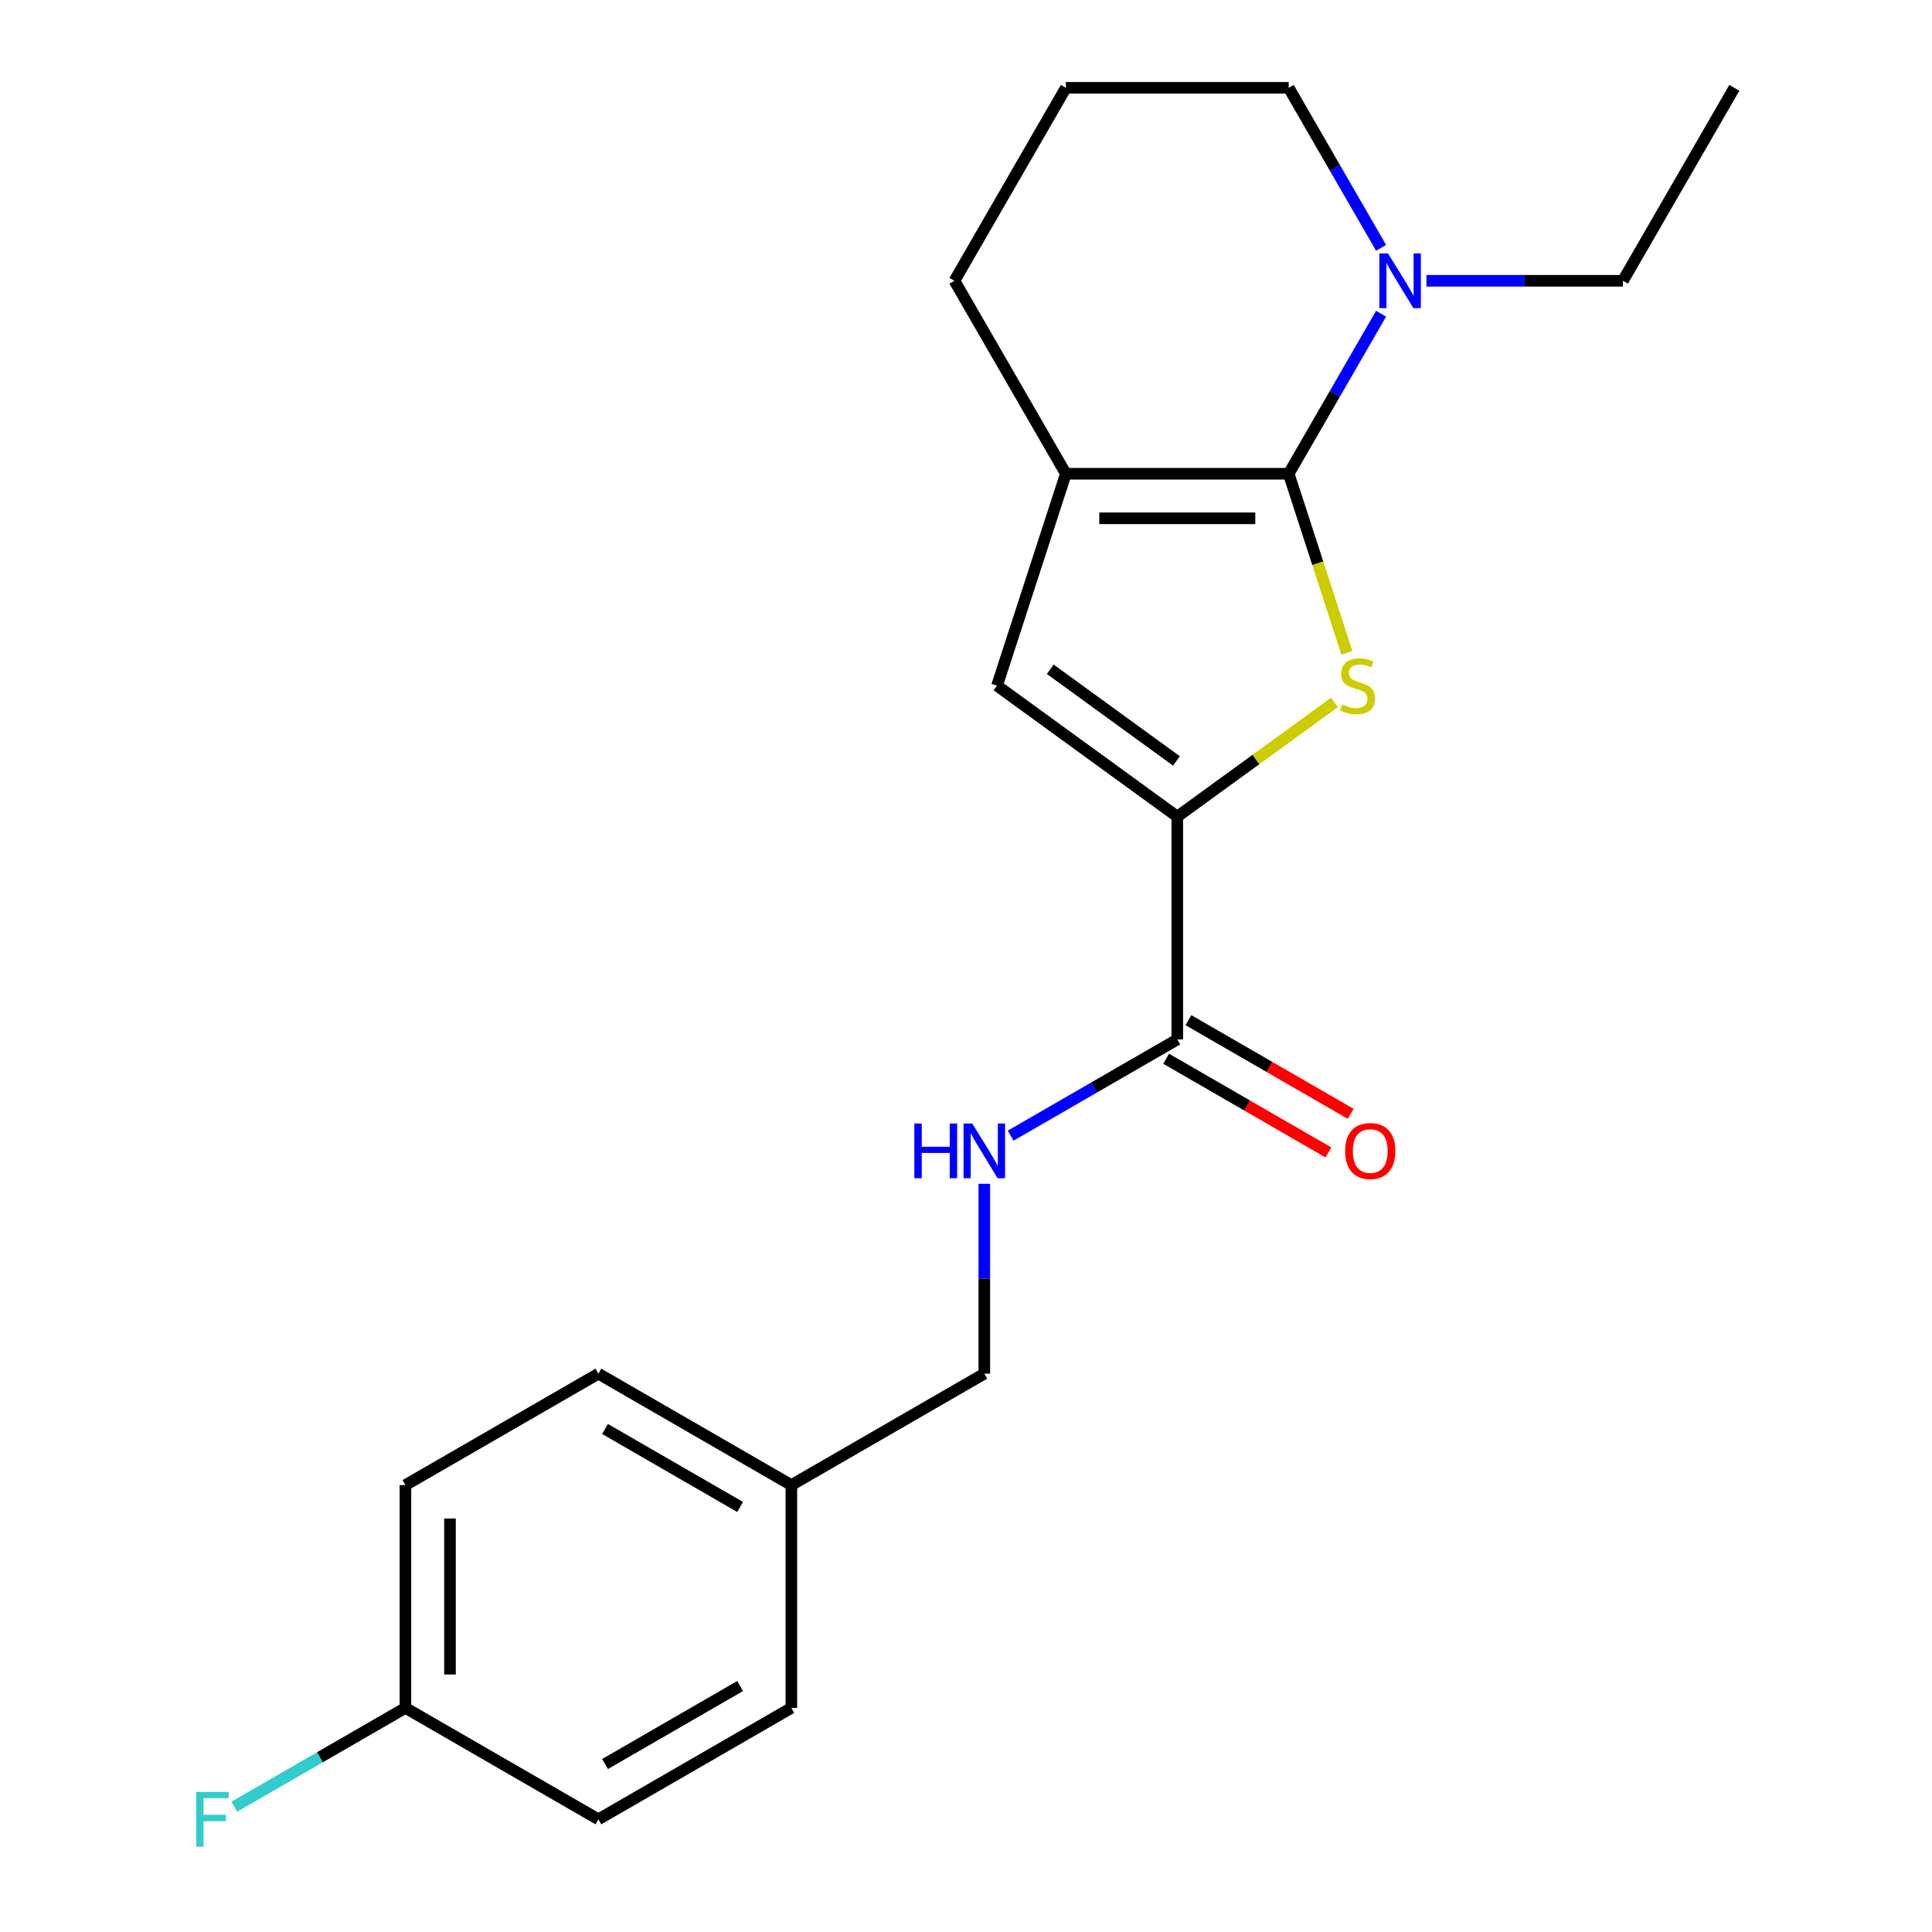 <?xml version='1.0' encoding='iso-8859-1'?>
<svg version='1.1' baseProfile='full'
              xmlns='http://www.w3.org/2000/svg'
                      xmlns:rdkit='http://www.rdkit.org/xml'
                      xmlns:xlink='http://www.w3.org/1999/xlink'
                  xml:space='preserve'
width='1000px' height='1000px' viewBox='0 0 1000 1000'>
<!-- END OF HEADER -->
<rect style='opacity:1.0;fill:#FFFFFF;stroke:none' width='1000' height='1000' x='0' y='0'> </rect>
<path class='bond-0' d='M 667.026,245.213 L 682.084,291.554' style='fill:none;fill-rule:evenodd;stroke:#000000;stroke-width:6px;stroke-linecap:butt;stroke-linejoin:miter;stroke-opacity:1' />
<path class='bond-0' d='M 682.084,291.554 L 697.141,337.895' style='fill:none;fill-rule:evenodd;stroke:#CCCC00;stroke-width:6px;stroke-linecap:butt;stroke-linejoin:miter;stroke-opacity:1' />
<path class='bond-2' d='M 667.026,245.213 L 551.696,245.213' style='fill:none;fill-rule:evenodd;stroke:#000000;stroke-width:6px;stroke-linecap:butt;stroke-linejoin:miter;stroke-opacity:1' />
<path class='bond-2' d='M 649.727,268.279 L 568.996,268.279' style='fill:none;fill-rule:evenodd;stroke:#000000;stroke-width:6px;stroke-linecap:butt;stroke-linejoin:miter;stroke-opacity:1' />
<path class='bond-4' d='M 667.026,245.213 L 690.939,203.795' style='fill:none;fill-rule:evenodd;stroke:#000000;stroke-width:6px;stroke-linecap:butt;stroke-linejoin:miter;stroke-opacity:1' />
<path class='bond-4' d='M 690.939,203.795 L 714.852,162.377' style='fill:none;fill-rule:evenodd;stroke:#0000FF;stroke-width:6px;stroke-linecap:butt;stroke-linejoin:miter;stroke-opacity:1' />
<path class='bond-1' d='M 690.702,363.59 L 650.032,393.139' style='fill:none;fill-rule:evenodd;stroke:#CCCC00;stroke-width:6px;stroke-linecap:butt;stroke-linejoin:miter;stroke-opacity:1' />
<path class='bond-1' d='M 650.032,393.139 L 609.361,422.688' style='fill:none;fill-rule:evenodd;stroke:#000000;stroke-width:6px;stroke-linecap:butt;stroke-linejoin:miter;stroke-opacity:1' />
<path class='bond-5' d='M 609.361,422.688 L 609.361,538.019' style='fill:none;fill-rule:evenodd;stroke:#000000;stroke-width:6px;stroke-linecap:butt;stroke-linejoin:miter;stroke-opacity:1' />
<path class='bond-21' d='M 609.361,422.688 L 516.057,354.899' style='fill:none;fill-rule:evenodd;stroke:#000000;stroke-width:6px;stroke-linecap:butt;stroke-linejoin:miter;stroke-opacity:1' />
<path class='bond-21' d='M 608.923,393.859 L 543.61,346.406' style='fill:none;fill-rule:evenodd;stroke:#000000;stroke-width:6px;stroke-linecap:butt;stroke-linejoin:miter;stroke-opacity:1' />
<path class='bond-3' d='M 551.696,245.213 L 516.057,354.899' style='fill:none;fill-rule:evenodd;stroke:#000000;stroke-width:6px;stroke-linecap:butt;stroke-linejoin:miter;stroke-opacity:1' />
<path class='bond-11' d='M 551.696,245.213 L 494.031,145.334' style='fill:none;fill-rule:evenodd;stroke:#000000;stroke-width:6px;stroke-linecap:butt;stroke-linejoin:miter;stroke-opacity:1' />
<path class='bond-12' d='M 714.852,128.29 L 690.939,86.873' style='fill:none;fill-rule:evenodd;stroke:#0000FF;stroke-width:6px;stroke-linecap:butt;stroke-linejoin:miter;stroke-opacity:1' />
<path class='bond-12' d='M 690.939,86.873 L 667.026,45.455' style='fill:none;fill-rule:evenodd;stroke:#000000;stroke-width:6px;stroke-linecap:butt;stroke-linejoin:miter;stroke-opacity:1' />
<path class='bond-14' d='M 738.315,145.334 L 789.169,145.334' style='fill:none;fill-rule:evenodd;stroke:#0000FF;stroke-width:6px;stroke-linecap:butt;stroke-linejoin:miter;stroke-opacity:1' />
<path class='bond-14' d='M 789.169,145.334 L 840.022,145.334' style='fill:none;fill-rule:evenodd;stroke:#000000;stroke-width:6px;stroke-linecap:butt;stroke-linejoin:miter;stroke-opacity:1' />
<path class='bond-6' d='M 609.361,538.019 L 566.233,562.919' style='fill:none;fill-rule:evenodd;stroke:#000000;stroke-width:6px;stroke-linecap:butt;stroke-linejoin:miter;stroke-opacity:1' />
<path class='bond-6' d='M 566.233,562.919 L 523.105,587.818' style='fill:none;fill-rule:evenodd;stroke:#0000FF;stroke-width:6px;stroke-linecap:butt;stroke-linejoin:miter;stroke-opacity:1' />
<path class='bond-7' d='M 603.595,548.007 L 645.593,572.254' style='fill:none;fill-rule:evenodd;stroke:#000000;stroke-width:6px;stroke-linecap:butt;stroke-linejoin:miter;stroke-opacity:1' />
<path class='bond-7' d='M 645.593,572.254 L 687.591,596.502' style='fill:none;fill-rule:evenodd;stroke:#FF0000;stroke-width:6px;stroke-linecap:butt;stroke-linejoin:miter;stroke-opacity:1' />
<path class='bond-7' d='M 615.128,528.031 L 657.126,552.278' style='fill:none;fill-rule:evenodd;stroke:#000000;stroke-width:6px;stroke-linecap:butt;stroke-linejoin:miter;stroke-opacity:1' />
<path class='bond-7' d='M 657.126,552.278 L 699.124,576.526' style='fill:none;fill-rule:evenodd;stroke:#FF0000;stroke-width:6px;stroke-linecap:butt;stroke-linejoin:miter;stroke-opacity:1' />
<path class='bond-8' d='M 509.482,612.727 L 509.482,661.871' style='fill:none;fill-rule:evenodd;stroke:#0000FF;stroke-width:6px;stroke-linecap:butt;stroke-linejoin:miter;stroke-opacity:1' />
<path class='bond-8' d='M 509.482,661.871 L 509.482,711.014' style='fill:none;fill-rule:evenodd;stroke:#000000;stroke-width:6px;stroke-linecap:butt;stroke-linejoin:miter;stroke-opacity:1' />
<path class='bond-10' d='M 509.482,711.014 L 409.603,768.68' style='fill:none;fill-rule:evenodd;stroke:#000000;stroke-width:6px;stroke-linecap:butt;stroke-linejoin:miter;stroke-opacity:1' />
<path class='bond-9' d='M 209.845,884.01 L 209.845,768.68' style='fill:none;fill-rule:evenodd;stroke:#000000;stroke-width:6px;stroke-linecap:butt;stroke-linejoin:miter;stroke-opacity:1' />
<path class='bond-9' d='M 232.911,866.71 L 232.911,785.979' style='fill:none;fill-rule:evenodd;stroke:#000000;stroke-width:6px;stroke-linecap:butt;stroke-linejoin:miter;stroke-opacity:1' />
<path class='bond-13' d='M 209.845,884.01 L 165.557,909.58' style='fill:none;fill-rule:evenodd;stroke:#000000;stroke-width:6px;stroke-linecap:butt;stroke-linejoin:miter;stroke-opacity:1' />
<path class='bond-13' d='M 165.557,909.58 L 121.269,935.149' style='fill:none;fill-rule:evenodd;stroke:#33CCCC;stroke-width:6px;stroke-linecap:butt;stroke-linejoin:miter;stroke-opacity:1' />
<path class='bond-23' d='M 209.845,884.01 L 309.724,941.675' style='fill:none;fill-rule:evenodd;stroke:#000000;stroke-width:6px;stroke-linecap:butt;stroke-linejoin:miter;stroke-opacity:1' />
<path class='bond-17' d='M 409.603,768.68 L 409.603,884.01' style='fill:none;fill-rule:evenodd;stroke:#000000;stroke-width:6px;stroke-linecap:butt;stroke-linejoin:miter;stroke-opacity:1' />
<path class='bond-18' d='M 409.603,768.68 L 309.724,711.014' style='fill:none;fill-rule:evenodd;stroke:#000000;stroke-width:6px;stroke-linecap:butt;stroke-linejoin:miter;stroke-opacity:1' />
<path class='bond-18' d='M 383.088,780.006 L 313.173,739.64' style='fill:none;fill-rule:evenodd;stroke:#000000;stroke-width:6px;stroke-linecap:butt;stroke-linejoin:miter;stroke-opacity:1' />
<path class='bond-22' d='M 494.031,145.334 L 551.696,45.455' style='fill:none;fill-rule:evenodd;stroke:#000000;stroke-width:6px;stroke-linecap:butt;stroke-linejoin:miter;stroke-opacity:1' />
<path class='bond-19' d='M 667.026,45.455 L 551.696,45.455' style='fill:none;fill-rule:evenodd;stroke:#000000;stroke-width:6px;stroke-linecap:butt;stroke-linejoin:miter;stroke-opacity:1' />
<path class='bond-20' d='M 840.022,145.334 L 897.687,45.455' style='fill:none;fill-rule:evenodd;stroke:#000000;stroke-width:6px;stroke-linecap:butt;stroke-linejoin:miter;stroke-opacity:1' />
<path class='bond-15' d='M 309.724,941.675 L 409.603,884.01' style='fill:none;fill-rule:evenodd;stroke:#000000;stroke-width:6px;stroke-linecap:butt;stroke-linejoin:miter;stroke-opacity:1' />
<path class='bond-15' d='M 313.173,913.05 L 383.088,872.684' style='fill:none;fill-rule:evenodd;stroke:#000000;stroke-width:6px;stroke-linecap:butt;stroke-linejoin:miter;stroke-opacity:1' />
<path class='bond-16' d='M 209.845,768.68 L 309.724,711.014' style='fill:none;fill-rule:evenodd;stroke:#000000;stroke-width:6px;stroke-linecap:butt;stroke-linejoin:miter;stroke-opacity:1' />
<path  class='atom-1' d='M 694.666 364.619
Q 694.986 364.739, 696.306 365.299
Q 697.626 365.859, 699.066 366.219
Q 700.546 366.539, 701.986 366.539
Q 704.666 366.539, 706.226 365.259
Q 707.786 363.939, 707.786 361.659
Q 707.786 360.099, 706.986 359.139
Q 706.226 358.179, 705.026 357.659
Q 703.826 357.139, 701.826 356.539
Q 699.306 355.779, 697.786 355.059
Q 696.306 354.339, 695.226 352.819
Q 694.186 351.299, 694.186 348.739
Q 694.186 345.179, 696.586 342.979
Q 699.026 340.779, 703.826 340.779
Q 707.106 340.779, 710.826 342.339
L 709.906 345.419
Q 706.506 344.019, 703.946 344.019
Q 701.186 344.019, 699.666 345.179
Q 698.146 346.299, 698.186 348.259
Q 698.186 349.779, 698.946 350.699
Q 699.746 351.619, 700.866 352.139
Q 702.026 352.659, 703.946 353.259
Q 706.506 354.059, 708.026 354.859
Q 709.546 355.659, 710.626 357.299
Q 711.746 358.899, 711.746 361.659
Q 711.746 365.579, 709.106 367.699
Q 706.506 369.779, 702.146 369.779
Q 699.626 369.779, 697.706 369.219
Q 695.826 368.699, 693.586 367.779
L 694.666 364.619
' fill='#CCCC00'/>
<path  class='atom-5' d='M 718.432 131.174
L 727.712 146.174
Q 728.632 147.654, 730.112 150.334
Q 731.592 153.014, 731.672 153.174
L 731.672 131.174
L 735.432 131.174
L 735.432 159.494
L 731.552 159.494
L 721.592 143.094
Q 720.432 141.174, 719.192 138.974
Q 717.992 136.774, 717.632 136.094
L 717.632 159.494
L 713.952 159.494
L 713.952 131.174
L 718.432 131.174
' fill='#0000FF'/>
<path  class='atom-7' d='M 473.262 581.524
L 477.102 581.524
L 477.102 593.564
L 491.582 593.564
L 491.582 581.524
L 495.422 581.524
L 495.422 609.844
L 491.582 609.844
L 491.582 596.764
L 477.102 596.764
L 477.102 609.844
L 473.262 609.844
L 473.262 581.524
' fill='#0000FF'/>
<path  class='atom-7' d='M 503.222 581.524
L 512.502 596.524
Q 513.422 598.004, 514.902 600.684
Q 516.382 603.364, 516.462 603.524
L 516.462 581.524
L 520.222 581.524
L 520.222 609.844
L 516.342 609.844
L 506.382 593.444
Q 505.222 591.524, 503.982 589.324
Q 502.782 587.124, 502.422 586.444
L 502.422 609.844
L 498.742 609.844
L 498.742 581.524
L 503.222 581.524
' fill='#0000FF'/>
<path  class='atom-8' d='M 696.24 595.764
Q 696.24 588.964, 699.6 585.164
Q 702.96 581.364, 709.24 581.364
Q 715.52 581.364, 718.88 585.164
Q 722.24 588.964, 722.24 595.764
Q 722.24 602.644, 718.84 606.564
Q 715.44 610.444, 709.24 610.444
Q 703 610.444, 699.6 606.564
Q 696.24 602.684, 696.24 595.764
M 709.24 607.244
Q 713.56 607.244, 715.88 604.364
Q 718.24 601.444, 718.24 595.764
Q 718.24 590.204, 715.88 587.404
Q 713.56 584.564, 709.24 584.564
Q 704.92 584.564, 702.56 587.364
Q 700.24 590.164, 700.24 595.764
Q 700.24 601.484, 702.56 604.364
Q 704.92 607.244, 709.24 607.244
' fill='#FF0000'/>
<path  class='atom-14' d='M 101.546 927.515
L 118.386 927.515
L 118.386 930.755
L 105.346 930.755
L 105.346 939.355
L 116.946 939.355
L 116.946 942.635
L 105.346 942.635
L 105.346 955.835
L 101.546 955.835
L 101.546 927.515
' fill='#33CCCC'/>
</svg>
